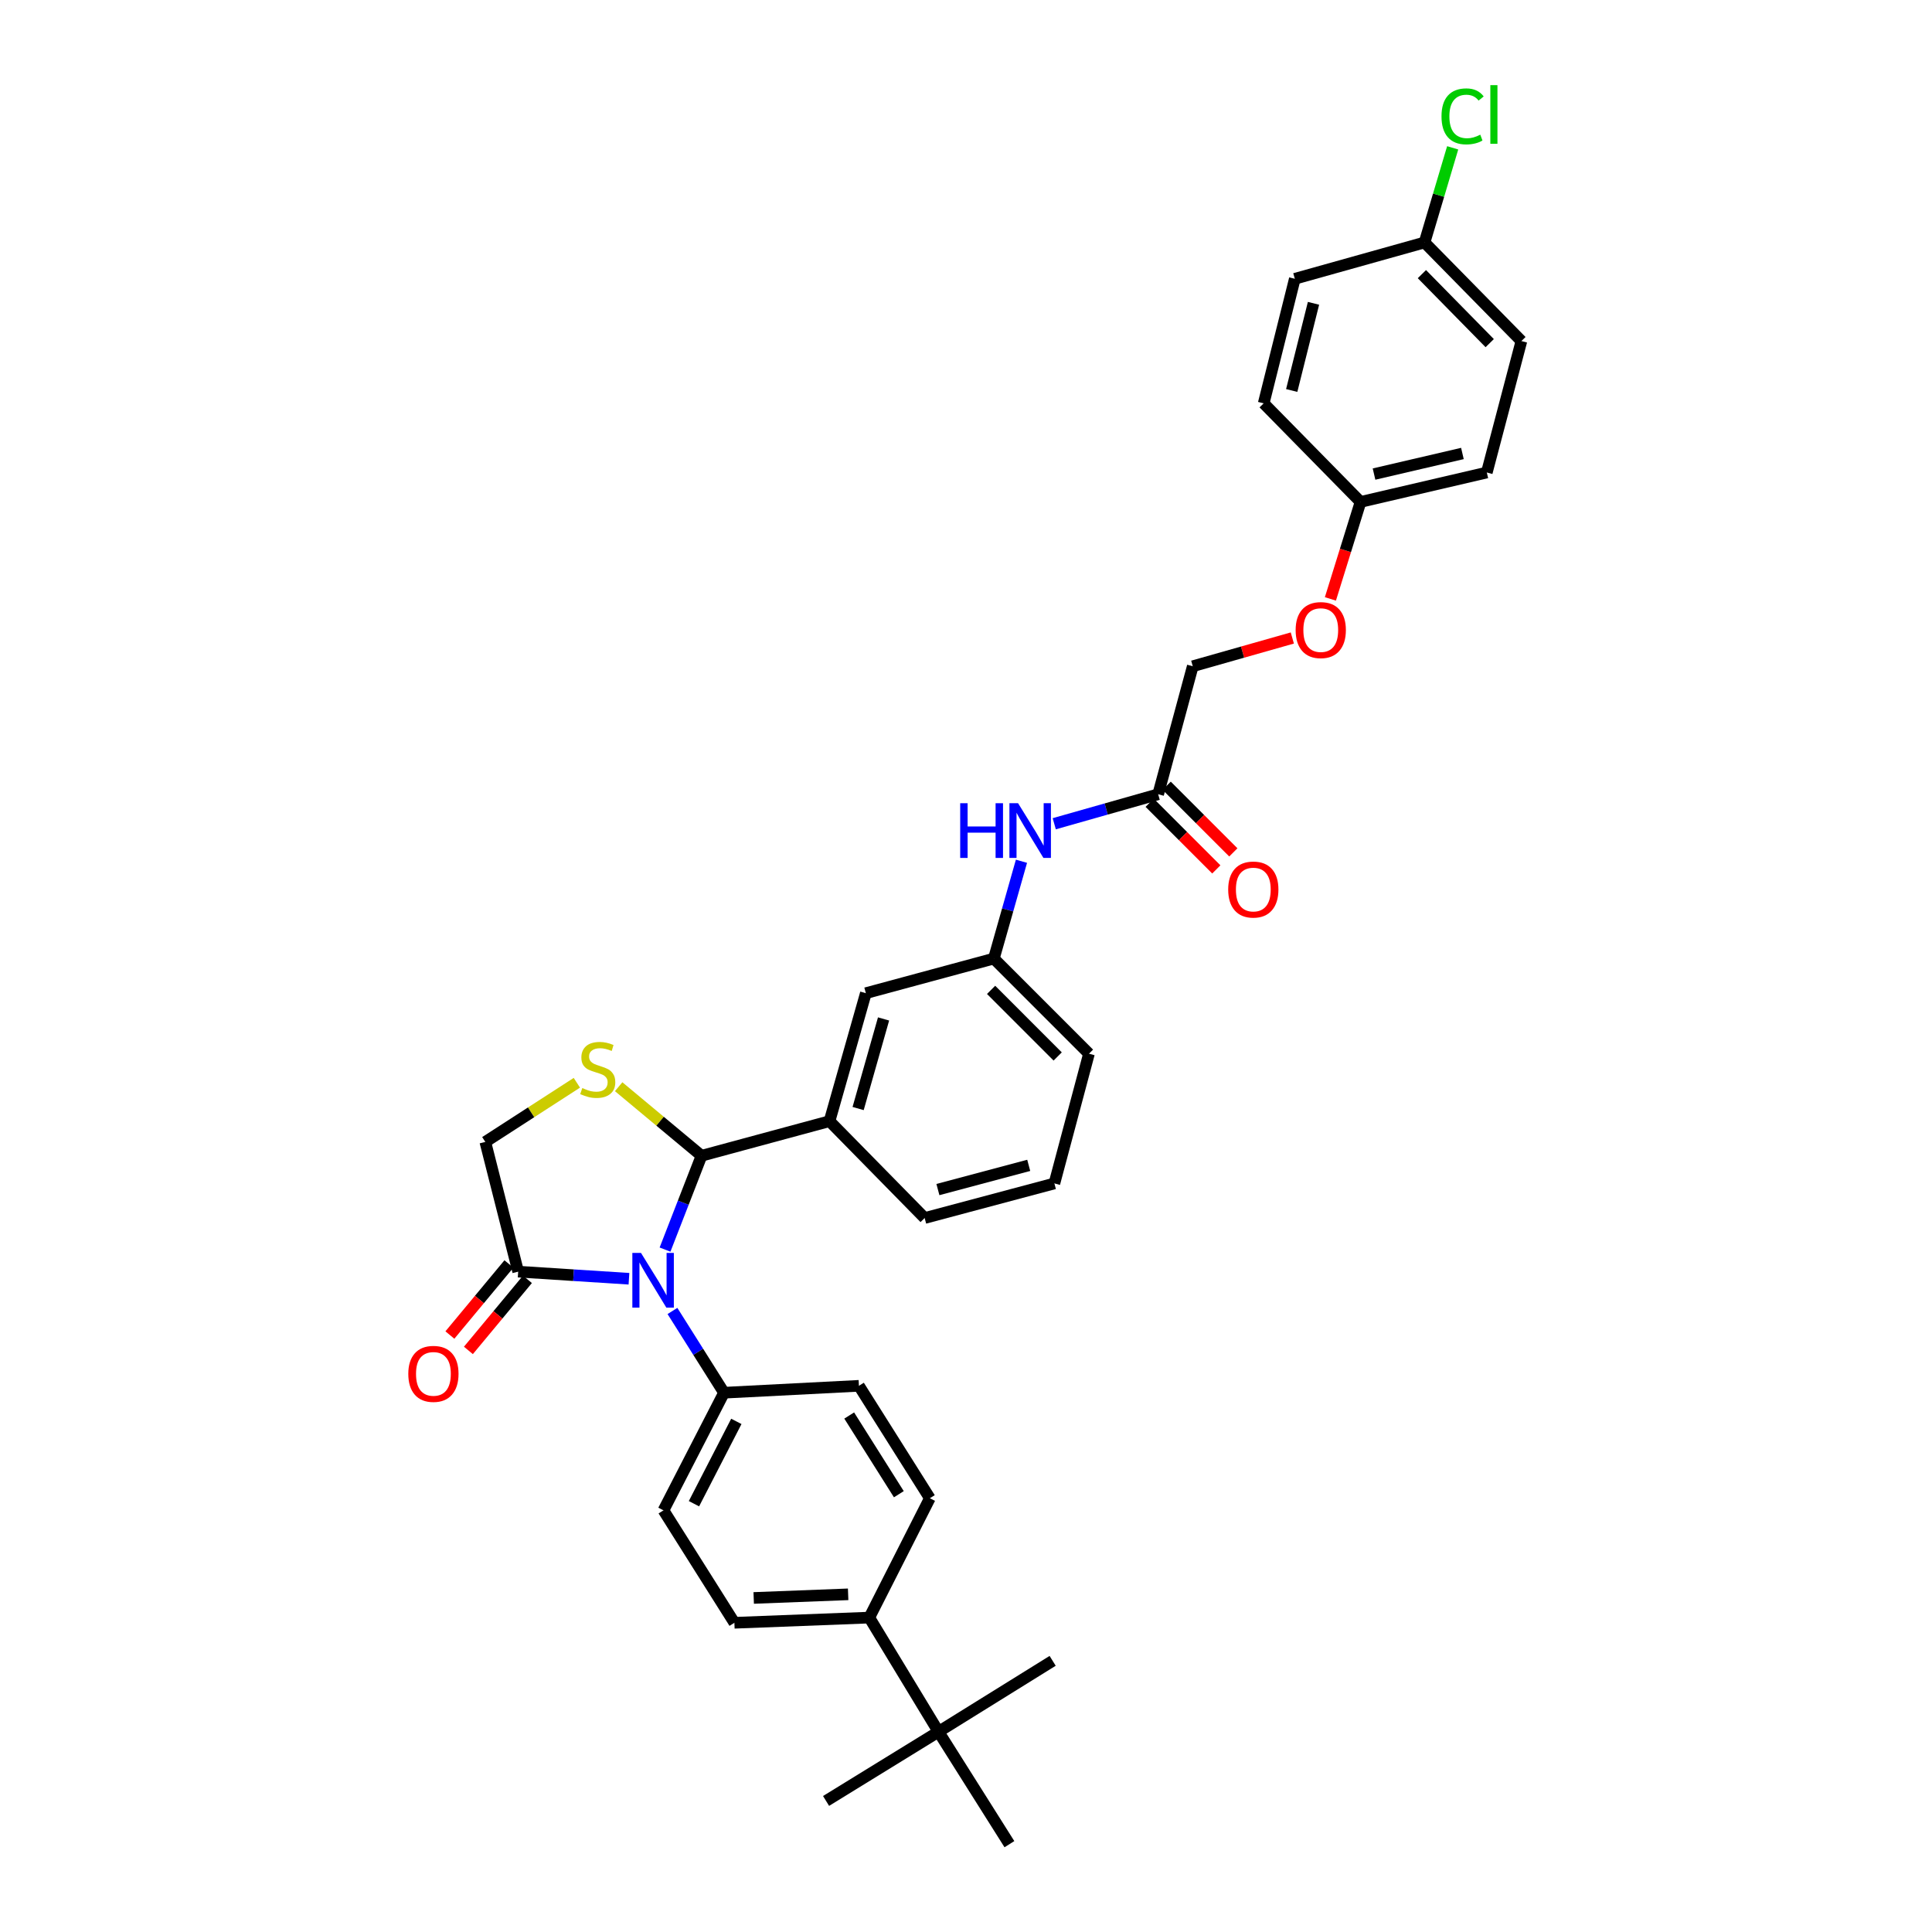 <?xml version='1.0' encoding='iso-8859-1'?>
<svg version='1.1' baseProfile='full'
              xmlns='http://www.w3.org/2000/svg'
                      xmlns:rdkit='http://www.rdkit.org/xml'
                      xmlns:xlink='http://www.w3.org/1999/xlink'
                  xml:space='preserve'
width='1000px' height='1000px' viewBox='0 0 1000 1000'>
<!-- END OF HEADER -->
<rect style='opacity:1.0;fill:#FFFFFF;stroke:none' width='1000' height='1000' x='0' y='0'> </rect>
<path class='bond-0' d='M 545.677,426.369 L 572.571,418.737' style='fill:none;fill-rule:evenodd;stroke:#0000FF;stroke-width:6px;stroke-linecap:butt;stroke-linejoin:miter;stroke-opacity:1' />
<path class='bond-0' d='M 572.571,418.737 L 599.466,411.105' style='fill:none;fill-rule:evenodd;stroke:#000000;stroke-width:6px;stroke-linecap:butt;stroke-linejoin:miter;stroke-opacity:1' />
<path class='bond-1' d='M 528.708,445.786 L 521.562,470.971' style='fill:none;fill-rule:evenodd;stroke:#0000FF;stroke-width:6px;stroke-linecap:butt;stroke-linejoin:miter;stroke-opacity:1' />
<path class='bond-1' d='M 521.562,470.971 L 514.415,496.155' style='fill:none;fill-rule:evenodd;stroke:#000000;stroke-width:6px;stroke-linecap:butt;stroke-linejoin:miter;stroke-opacity:1' />
<path class='bond-2' d='M 668.902,330.224 L 643.138,337.536' style='fill:none;fill-rule:evenodd;stroke:#FF0000;stroke-width:6px;stroke-linecap:butt;stroke-linejoin:miter;stroke-opacity:1' />
<path class='bond-2' d='M 643.138,337.536 L 617.373,344.847' style='fill:none;fill-rule:evenodd;stroke:#000000;stroke-width:6px;stroke-linecap:butt;stroke-linejoin:miter;stroke-opacity:1' />
<path class='bond-3' d='M 688.614,309.992 L 696.415,284.894' style='fill:none;fill-rule:evenodd;stroke:#FF0000;stroke-width:6px;stroke-linecap:butt;stroke-linejoin:miter;stroke-opacity:1' />
<path class='bond-3' d='M 696.415,284.894 L 704.217,259.796' style='fill:none;fill-rule:evenodd;stroke:#000000;stroke-width:6px;stroke-linecap:butt;stroke-linejoin:miter;stroke-opacity:1' />
<path class='bond-4' d='M 595.061,415.51 L 612.312,432.759' style='fill:none;fill-rule:evenodd;stroke:#000000;stroke-width:6px;stroke-linecap:butt;stroke-linejoin:miter;stroke-opacity:1' />
<path class='bond-4' d='M 612.312,432.759 L 629.563,450.008' style='fill:none;fill-rule:evenodd;stroke:#FF0000;stroke-width:6px;stroke-linecap:butt;stroke-linejoin:miter;stroke-opacity:1' />
<path class='bond-4' d='M 603.871,406.699 L 621.122,423.948' style='fill:none;fill-rule:evenodd;stroke:#000000;stroke-width:6px;stroke-linecap:butt;stroke-linejoin:miter;stroke-opacity:1' />
<path class='bond-4' d='M 621.122,423.948 L 638.373,441.197' style='fill:none;fill-rule:evenodd;stroke:#FF0000;stroke-width:6px;stroke-linecap:butt;stroke-linejoin:miter;stroke-opacity:1' />
<path class='bond-5' d='M 599.466,411.105 L 617.373,344.847' style='fill:none;fill-rule:evenodd;stroke:#000000;stroke-width:6px;stroke-linecap:butt;stroke-linejoin:miter;stroke-opacity:1' />
<path class='bond-6' d='M 298.58,560.442 L 274.889,575.749' style='fill:none;fill-rule:evenodd;stroke:#CCCC00;stroke-width:6px;stroke-linecap:butt;stroke-linejoin:miter;stroke-opacity:1' />
<path class='bond-6' d='M 274.889,575.749 L 251.198,591.056' style='fill:none;fill-rule:evenodd;stroke:#000000;stroke-width:6px;stroke-linecap:butt;stroke-linejoin:miter;stroke-opacity:1' />
<path class='bond-7' d='M 320.22,562.48 L 341.663,580.35' style='fill:none;fill-rule:evenodd;stroke:#CCCC00;stroke-width:6px;stroke-linecap:butt;stroke-linejoin:miter;stroke-opacity:1' />
<path class='bond-7' d='M 341.663,580.35 L 363.106,598.221' style='fill:none;fill-rule:evenodd;stroke:#000000;stroke-width:6px;stroke-linecap:butt;stroke-linejoin:miter;stroke-opacity:1' />
<path class='bond-8' d='M 251.198,591.056 L 268.206,658.207' style='fill:none;fill-rule:evenodd;stroke:#000000;stroke-width:6px;stroke-linecap:butt;stroke-linejoin:miter;stroke-opacity:1' />
<path class='bond-9' d='M 268.206,658.207 L 296.879,660.043' style='fill:none;fill-rule:evenodd;stroke:#000000;stroke-width:6px;stroke-linecap:butt;stroke-linejoin:miter;stroke-opacity:1' />
<path class='bond-9' d='M 296.879,660.043 L 325.552,661.879' style='fill:none;fill-rule:evenodd;stroke:#0000FF;stroke-width:6px;stroke-linecap:butt;stroke-linejoin:miter;stroke-opacity:1' />
<path class='bond-10' d='M 263.413,654.226 L 248.137,672.619' style='fill:none;fill-rule:evenodd;stroke:#000000;stroke-width:6px;stroke-linecap:butt;stroke-linejoin:miter;stroke-opacity:1' />
<path class='bond-10' d='M 248.137,672.619 L 232.861,691.012' style='fill:none;fill-rule:evenodd;stroke:#FF0000;stroke-width:6px;stroke-linecap:butt;stroke-linejoin:miter;stroke-opacity:1' />
<path class='bond-10' d='M 272.998,662.187 L 257.722,680.58' style='fill:none;fill-rule:evenodd;stroke:#000000;stroke-width:6px;stroke-linecap:butt;stroke-linejoin:miter;stroke-opacity:1' />
<path class='bond-10' d='M 257.722,680.58 L 242.446,698.973' style='fill:none;fill-rule:evenodd;stroke:#FF0000;stroke-width:6px;stroke-linecap:butt;stroke-linejoin:miter;stroke-opacity:1' />
<path class='bond-11' d='M 344.22,646.789 L 353.663,622.505' style='fill:none;fill-rule:evenodd;stroke:#0000FF;stroke-width:6px;stroke-linecap:butt;stroke-linejoin:miter;stroke-opacity:1' />
<path class='bond-11' d='M 353.663,622.505 L 363.106,598.221' style='fill:none;fill-rule:evenodd;stroke:#000000;stroke-width:6px;stroke-linecap:butt;stroke-linejoin:miter;stroke-opacity:1' />
<path class='bond-12' d='M 348.059,678.559 L 361.404,699.715' style='fill:none;fill-rule:evenodd;stroke:#0000FF;stroke-width:6px;stroke-linecap:butt;stroke-linejoin:miter;stroke-opacity:1' />
<path class='bond-12' d='M 361.404,699.715 L 374.749,720.872' style='fill:none;fill-rule:evenodd;stroke:#000000;stroke-width:6px;stroke-linecap:butt;stroke-linejoin:miter;stroke-opacity:1' />
<path class='bond-13' d='M 363.106,598.221 L 429.357,580.313' style='fill:none;fill-rule:evenodd;stroke:#000000;stroke-width:6px;stroke-linecap:butt;stroke-linejoin:miter;stroke-opacity:1' />
<path class='bond-14' d='M 514.415,496.155 L 563.651,545.399' style='fill:none;fill-rule:evenodd;stroke:#000000;stroke-width:6px;stroke-linecap:butt;stroke-linejoin:miter;stroke-opacity:1' />
<path class='bond-14' d='M 512.989,512.352 L 547.455,546.822' style='fill:none;fill-rule:evenodd;stroke:#000000;stroke-width:6px;stroke-linecap:butt;stroke-linejoin:miter;stroke-opacity:1' />
<path class='bond-15' d='M 514.415,496.155 L 448.164,514.063' style='fill:none;fill-rule:evenodd;stroke:#000000;stroke-width:6px;stroke-linecap:butt;stroke-linejoin:miter;stroke-opacity:1' />
<path class='bond-16' d='M 563.651,545.399 L 545.751,612.542' style='fill:none;fill-rule:evenodd;stroke:#000000;stroke-width:6px;stroke-linecap:butt;stroke-linejoin:miter;stroke-opacity:1' />
<path class='bond-17' d='M 380.121,839.951 L 449.95,837.266' style='fill:none;fill-rule:evenodd;stroke:#000000;stroke-width:6px;stroke-linecap:butt;stroke-linejoin:miter;stroke-opacity:1' />
<path class='bond-17' d='M 390.116,827.098 L 438.997,825.218' style='fill:none;fill-rule:evenodd;stroke:#000000;stroke-width:6px;stroke-linecap:butt;stroke-linejoin:miter;stroke-opacity:1' />
<path class='bond-18' d='M 380.121,839.951 L 343.413,781.751' style='fill:none;fill-rule:evenodd;stroke:#000000;stroke-width:6px;stroke-linecap:butt;stroke-linejoin:miter;stroke-opacity:1' />
<path class='bond-19' d='M 449.95,837.266 L 481.286,775.487' style='fill:none;fill-rule:evenodd;stroke:#000000;stroke-width:6px;stroke-linecap:butt;stroke-linejoin:miter;stroke-opacity:1' />
<path class='bond-20' d='M 449.95,837.266 L 485.765,896.352' style='fill:none;fill-rule:evenodd;stroke:#000000;stroke-width:6px;stroke-linecap:butt;stroke-linejoin:miter;stroke-opacity:1' />
<path class='bond-21' d='M 481.286,775.487 L 444.579,717.293' style='fill:none;fill-rule:evenodd;stroke:#000000;stroke-width:6px;stroke-linecap:butt;stroke-linejoin:miter;stroke-opacity:1' />
<path class='bond-21' d='M 465.242,773.405 L 439.547,732.67' style='fill:none;fill-rule:evenodd;stroke:#000000;stroke-width:6px;stroke-linecap:butt;stroke-linejoin:miter;stroke-opacity:1' />
<path class='bond-22' d='M 444.579,717.293 L 374.749,720.872' style='fill:none;fill-rule:evenodd;stroke:#000000;stroke-width:6px;stroke-linecap:butt;stroke-linejoin:miter;stroke-opacity:1' />
<path class='bond-23' d='M 374.749,720.872 L 343.413,781.751' style='fill:none;fill-rule:evenodd;stroke:#000000;stroke-width:6px;stroke-linecap:butt;stroke-linejoin:miter;stroke-opacity:1' />
<path class='bond-23' d='M 381.127,735.706 L 359.192,778.321' style='fill:none;fill-rule:evenodd;stroke:#000000;stroke-width:6px;stroke-linecap:butt;stroke-linejoin:miter;stroke-opacity:1' />
<path class='bond-24' d='M 485.765,896.352 L 522.472,954.545' style='fill:none;fill-rule:evenodd;stroke:#000000;stroke-width:6px;stroke-linecap:butt;stroke-linejoin:miter;stroke-opacity:1' />
<path class='bond-25' d='M 485.765,896.352 L 427.571,932.167' style='fill:none;fill-rule:evenodd;stroke:#000000;stroke-width:6px;stroke-linecap:butt;stroke-linejoin:miter;stroke-opacity:1' />
<path class='bond-26' d='M 485.765,896.352 L 544.851,859.645' style='fill:none;fill-rule:evenodd;stroke:#000000;stroke-width:6px;stroke-linecap:butt;stroke-linejoin:miter;stroke-opacity:1' />
<path class='bond-27' d='M 545.751,612.542 L 478.6,630.45' style='fill:none;fill-rule:evenodd;stroke:#000000;stroke-width:6px;stroke-linecap:butt;stroke-linejoin:miter;stroke-opacity:1' />
<path class='bond-27' d='M 532.468,603.189 L 485.462,615.725' style='fill:none;fill-rule:evenodd;stroke:#000000;stroke-width:6px;stroke-linecap:butt;stroke-linejoin:miter;stroke-opacity:1' />
<path class='bond-28' d='M 478.6,630.45 L 429.357,580.313' style='fill:none;fill-rule:evenodd;stroke:#000000;stroke-width:6px;stroke-linecap:butt;stroke-linejoin:miter;stroke-opacity:1' />
<path class='bond-29' d='M 429.357,580.313 L 448.164,514.063' style='fill:none;fill-rule:evenodd;stroke:#000000;stroke-width:6px;stroke-linecap:butt;stroke-linejoin:miter;stroke-opacity:1' />
<path class='bond-29' d='M 444.164,573.778 L 457.329,527.403' style='fill:none;fill-rule:evenodd;stroke:#000000;stroke-width:6px;stroke-linecap:butt;stroke-linejoin:miter;stroke-opacity:1' />
<path class='bond-30' d='M 704.217,259.796 L 654.081,208.767' style='fill:none;fill-rule:evenodd;stroke:#000000;stroke-width:6px;stroke-linecap:butt;stroke-linejoin:miter;stroke-opacity:1' />
<path class='bond-31' d='M 704.217,259.796 L 769.574,244.575' style='fill:none;fill-rule:evenodd;stroke:#000000;stroke-width:6px;stroke-linecap:butt;stroke-linejoin:miter;stroke-opacity:1' />
<path class='bond-31' d='M 711.194,245.378 L 756.945,234.723' style='fill:none;fill-rule:evenodd;stroke:#000000;stroke-width:6px;stroke-linecap:butt;stroke-linejoin:miter;stroke-opacity:1' />
<path class='bond-32' d='M 737.339,125.502 L 787.482,176.531' style='fill:none;fill-rule:evenodd;stroke:#000000;stroke-width:6px;stroke-linecap:butt;stroke-linejoin:miter;stroke-opacity:1' />
<path class='bond-32' d='M 735.973,141.889 L 771.073,177.61' style='fill:none;fill-rule:evenodd;stroke:#000000;stroke-width:6px;stroke-linecap:butt;stroke-linejoin:miter;stroke-opacity:1' />
<path class='bond-33' d='M 737.339,125.502 L 744.621,101.011' style='fill:none;fill-rule:evenodd;stroke:#000000;stroke-width:6px;stroke-linecap:butt;stroke-linejoin:miter;stroke-opacity:1' />
<path class='bond-33' d='M 744.621,101.011 L 751.904,76.519' style='fill:none;fill-rule:evenodd;stroke:#00CC00;stroke-width:6px;stroke-linecap:butt;stroke-linejoin:miter;stroke-opacity:1' />
<path class='bond-34' d='M 737.339,125.502 L 670.195,144.302' style='fill:none;fill-rule:evenodd;stroke:#000000;stroke-width:6px;stroke-linecap:butt;stroke-linejoin:miter;stroke-opacity:1' />
<path class='bond-35' d='M 654.081,208.767 L 670.195,144.302' style='fill:none;fill-rule:evenodd;stroke:#000000;stroke-width:6px;stroke-linecap:butt;stroke-linejoin:miter;stroke-opacity:1' />
<path class='bond-35' d='M 668.585,202.119 L 679.865,156.994' style='fill:none;fill-rule:evenodd;stroke:#000000;stroke-width:6px;stroke-linecap:butt;stroke-linejoin:miter;stroke-opacity:1' />
<path class='bond-36' d='M 769.574,244.575 L 787.482,176.531' style='fill:none;fill-rule:evenodd;stroke:#000000;stroke-width:6px;stroke-linecap:butt;stroke-linejoin:miter;stroke-opacity:1' />
<path  class='atom-0' d='M 496.995 415.745
L 500.835 415.745
L 500.835 427.785
L 515.315 427.785
L 515.315 415.745
L 519.155 415.745
L 519.155 444.065
L 515.315 444.065
L 515.315 430.985
L 500.835 430.985
L 500.835 444.065
L 496.995 444.065
L 496.995 415.745
' fill='#0000FF'/>
<path  class='atom-0' d='M 526.955 415.745
L 536.235 430.745
Q 537.155 432.225, 538.635 434.905
Q 540.115 437.585, 540.195 437.745
L 540.195 415.745
L 543.955 415.745
L 543.955 444.065
L 540.075 444.065
L 530.115 427.665
Q 528.955 425.745, 527.715 423.545
Q 526.515 421.345, 526.155 420.665
L 526.155 444.065
L 522.475 444.065
L 522.475 415.745
L 526.955 415.745
' fill='#0000FF'/>
<path  class='atom-1' d='M 670.624 326.127
Q 670.624 319.327, 673.984 315.527
Q 677.344 311.727, 683.624 311.727
Q 689.904 311.727, 693.264 315.527
Q 696.624 319.327, 696.624 326.127
Q 696.624 333.007, 693.224 336.927
Q 689.824 340.807, 683.624 340.807
Q 677.384 340.807, 673.984 336.927
Q 670.624 333.047, 670.624 326.127
M 683.624 337.607
Q 687.944 337.607, 690.264 334.727
Q 692.624 331.807, 692.624 326.127
Q 692.624 320.567, 690.264 317.767
Q 687.944 314.927, 683.624 314.927
Q 679.304 314.927, 676.944 317.727
Q 674.624 320.527, 674.624 326.127
Q 674.624 331.847, 676.944 334.727
Q 679.304 337.607, 683.624 337.607
' fill='#FF0000'/>
<path  class='atom-3' d='M 635.709 460.421
Q 635.709 453.621, 639.069 449.821
Q 642.429 446.021, 648.709 446.021
Q 654.989 446.021, 658.349 449.821
Q 661.709 453.621, 661.709 460.421
Q 661.709 467.301, 658.309 471.221
Q 654.909 475.101, 648.709 475.101
Q 642.469 475.101, 639.069 471.221
Q 635.709 467.341, 635.709 460.421
M 648.709 471.901
Q 653.029 471.901, 655.349 469.021
Q 657.709 466.101, 657.709 460.421
Q 657.709 454.861, 655.349 452.061
Q 653.029 449.221, 648.709 449.221
Q 644.389 449.221, 642.029 452.021
Q 639.709 454.821, 639.709 460.421
Q 639.709 466.141, 642.029 469.021
Q 644.389 471.901, 648.709 471.901
' fill='#FF0000'/>
<path  class='atom-5' d='M 301.392 563.176
Q 301.712 563.296, 303.032 563.856
Q 304.352 564.416, 305.792 564.776
Q 307.272 565.096, 308.712 565.096
Q 311.392 565.096, 312.952 563.816
Q 314.512 562.496, 314.512 560.216
Q 314.512 558.656, 313.712 557.696
Q 312.952 556.736, 311.752 556.216
Q 310.552 555.696, 308.552 555.096
Q 306.032 554.336, 304.512 553.616
Q 303.032 552.896, 301.952 551.376
Q 300.912 549.856, 300.912 547.296
Q 300.912 543.736, 303.312 541.536
Q 305.752 539.336, 310.552 539.336
Q 313.832 539.336, 317.552 540.896
L 316.632 543.976
Q 313.232 542.576, 310.672 542.576
Q 307.912 542.576, 306.392 543.736
Q 304.872 544.856, 304.912 546.816
Q 304.912 548.336, 305.672 549.256
Q 306.472 550.176, 307.592 550.696
Q 308.752 551.216, 310.672 551.816
Q 313.232 552.616, 314.752 553.416
Q 316.272 554.216, 317.352 555.856
Q 318.472 557.456, 318.472 560.216
Q 318.472 564.136, 315.832 566.256
Q 313.232 568.336, 308.872 568.336
Q 306.352 568.336, 304.432 567.776
Q 302.552 567.256, 300.312 566.336
L 301.392 563.176
' fill='#CCCC00'/>
<path  class='atom-8' d='M 331.782 648.518
L 341.062 663.518
Q 341.982 664.998, 343.462 667.678
Q 344.942 670.358, 345.022 670.518
L 345.022 648.518
L 348.782 648.518
L 348.782 676.838
L 344.902 676.838
L 334.942 660.438
Q 333.782 658.518, 332.542 656.318
Q 331.342 654.118, 330.982 653.438
L 330.982 676.838
L 327.302 676.838
L 327.302 648.518
L 331.782 648.518
' fill='#0000FF'/>
<path  class='atom-10' d='M 211.334 711.109
Q 211.334 704.309, 214.694 700.509
Q 218.054 696.709, 224.334 696.709
Q 230.614 696.709, 233.974 700.509
Q 237.334 704.309, 237.334 711.109
Q 237.334 717.989, 233.934 721.909
Q 230.534 725.789, 224.334 725.789
Q 218.094 725.789, 214.694 721.909
Q 211.334 718.029, 211.334 711.109
M 224.334 722.589
Q 228.654 722.589, 230.974 719.709
Q 233.334 716.789, 233.334 711.109
Q 233.334 705.549, 230.974 702.749
Q 228.654 699.909, 224.334 699.909
Q 220.014 699.909, 217.654 702.709
Q 215.334 705.509, 215.334 711.109
Q 215.334 716.829, 217.654 719.709
Q 220.014 722.589, 224.334 722.589
' fill='#FF0000'/>
<path  class='atom-29' d='M 746.119 60.231
Q 746.119 53.191, 749.399 49.511
Q 752.719 45.791, 758.999 45.791
Q 764.839 45.791, 767.959 49.911
L 765.319 52.071
Q 763.039 49.071, 758.999 49.071
Q 754.719 49.071, 752.439 51.951
Q 750.199 54.791, 750.199 60.231
Q 750.199 65.831, 752.519 68.711
Q 754.879 71.591, 759.439 71.591
Q 762.559 71.591, 766.199 69.711
L 767.319 72.711
Q 765.839 73.671, 763.599 74.231
Q 761.359 74.791, 758.879 74.791
Q 752.719 74.791, 749.399 71.031
Q 746.119 67.271, 746.119 60.231
' fill='#00CC00'/>
<path  class='atom-29' d='M 771.399 44.071
L 775.079 44.071
L 775.079 74.431
L 771.399 74.431
L 771.399 44.071
' fill='#00CC00'/>
</svg>
